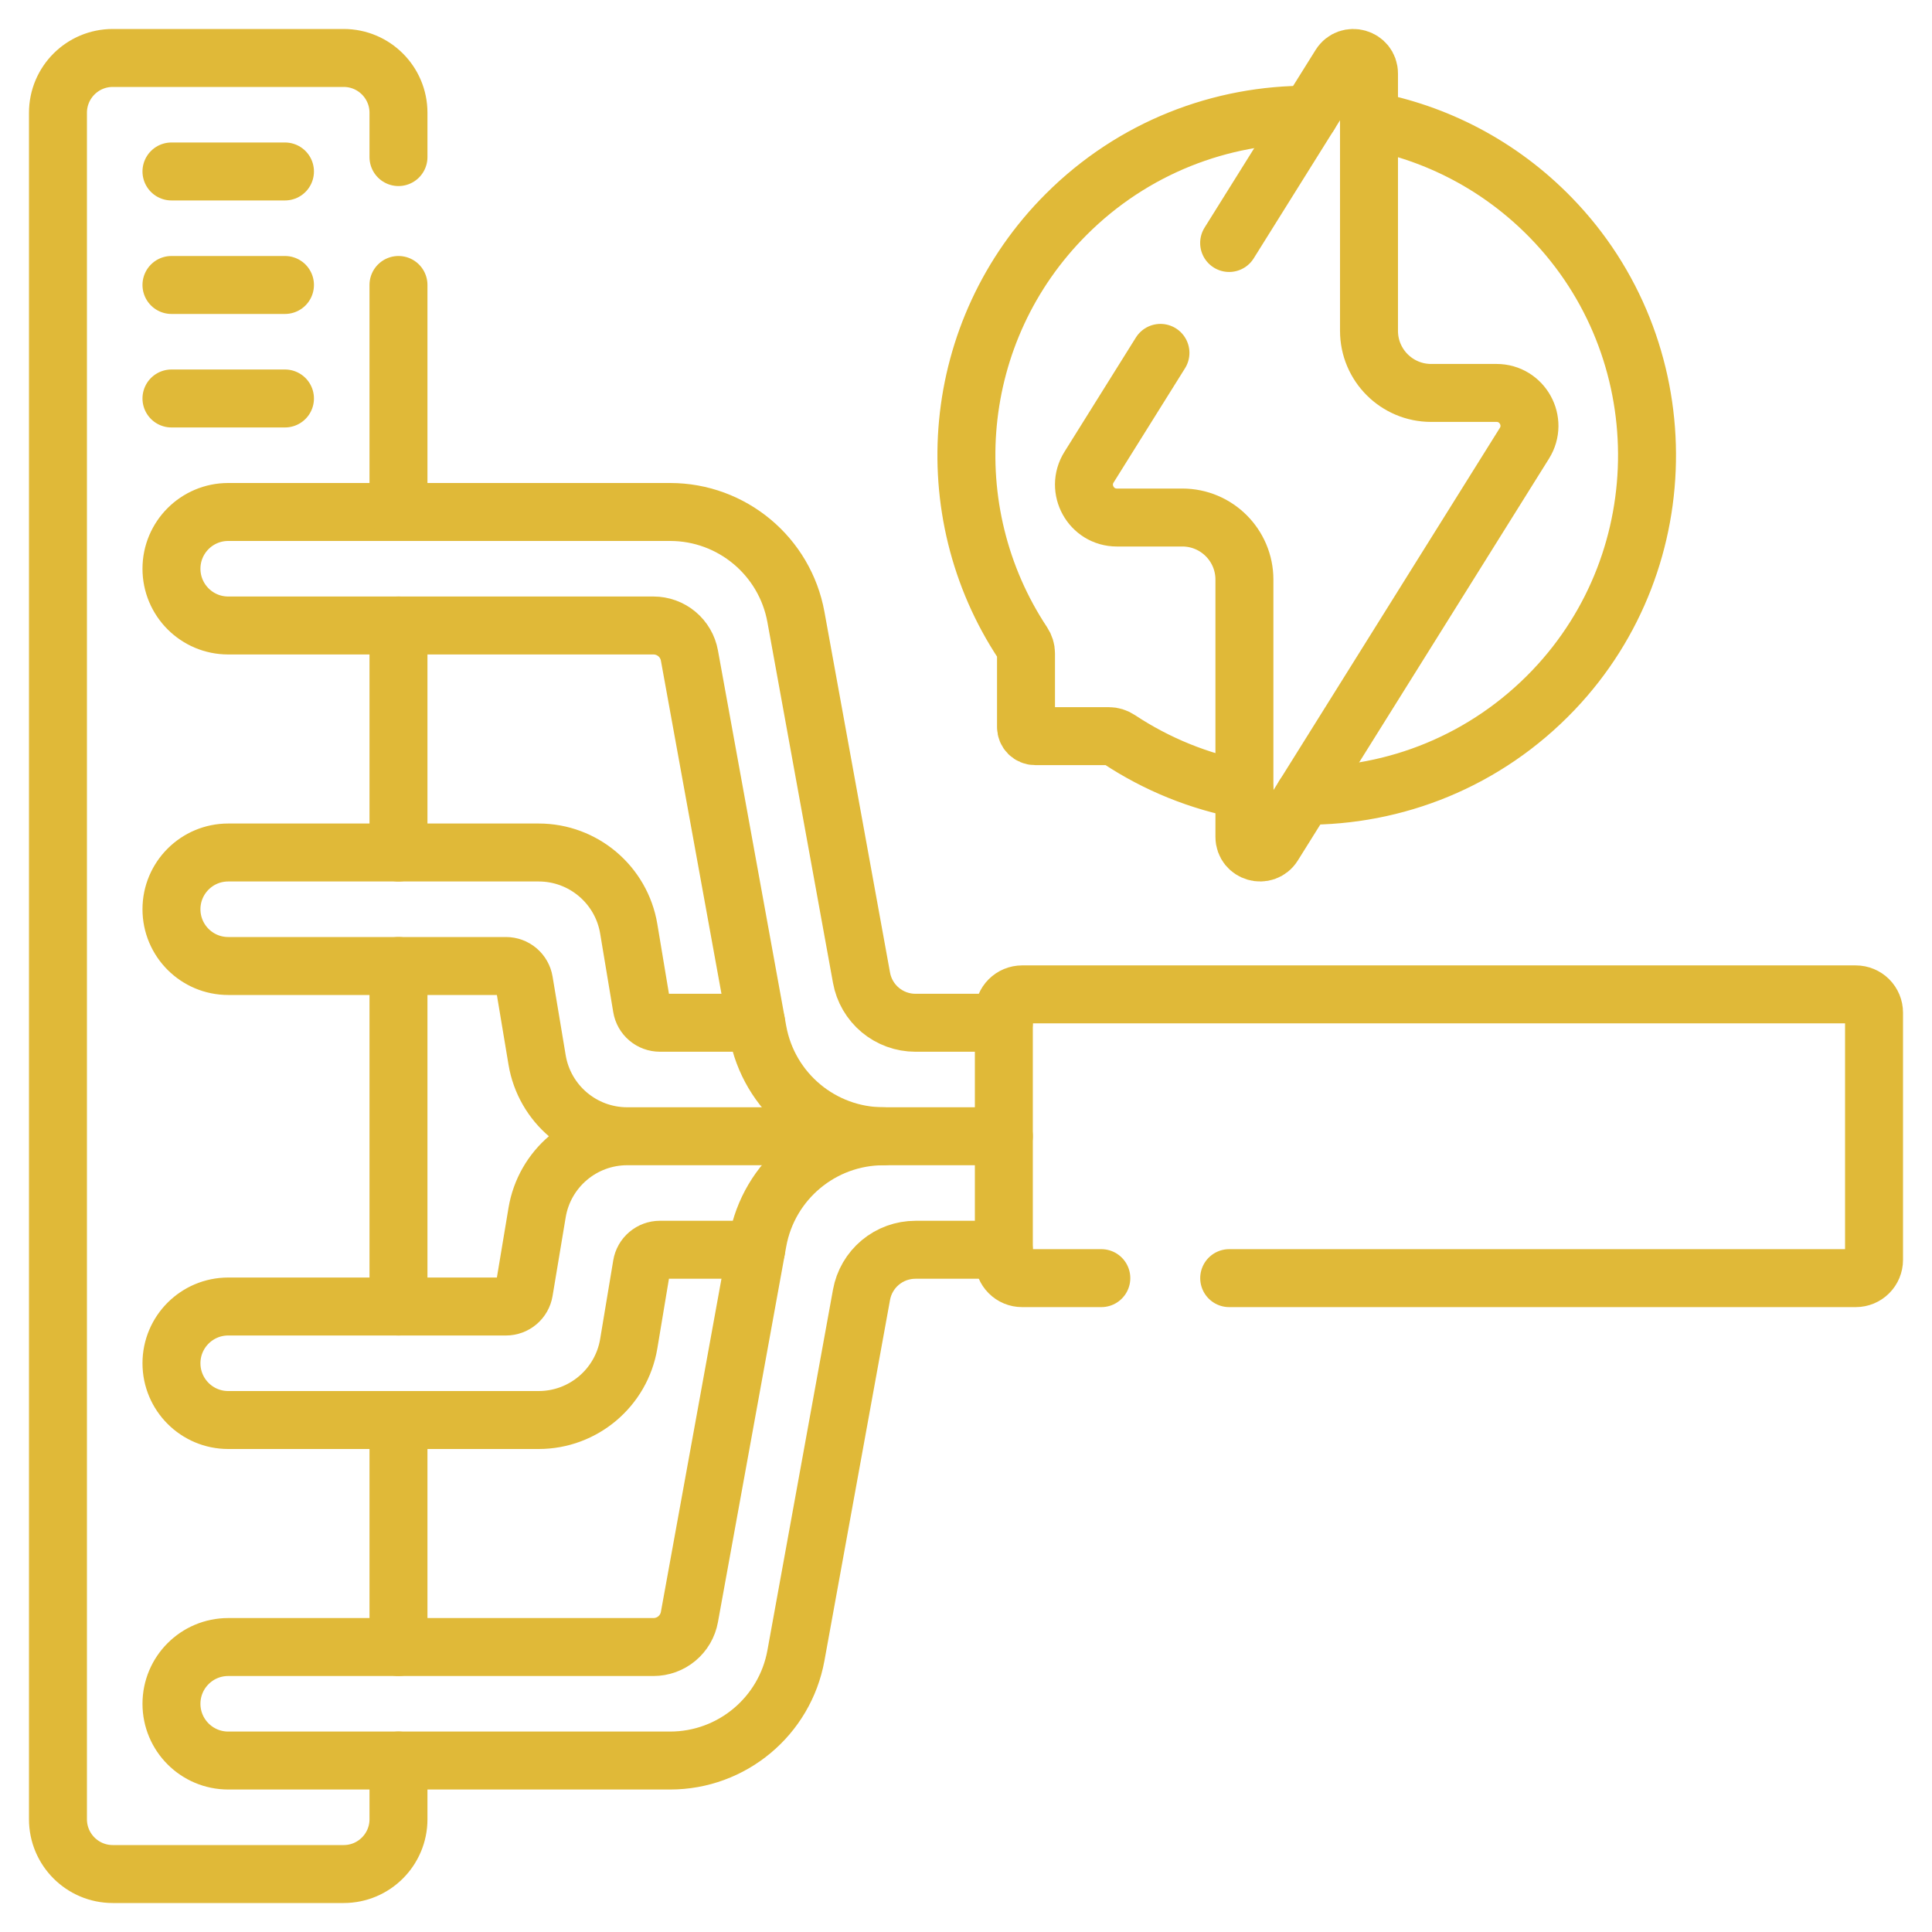 <svg width="100" height="100" viewBox="0 0 100 100" fill="none" xmlns="http://www.w3.org/2000/svg">
<path d="M39.138 64.687H34.155C33.931 64.687 33.715 64.767 33.544 64.912C33.373 65.056 33.259 65.257 33.222 65.478L32.544 69.549C32.164 71.829 30.191 73.5 27.88 73.5H11.813C10.19 73.5 8.875 72.185 8.875 70.562C8.875 68.94 10.19 67.625 11.813 67.625H26.189C26.412 67.625 26.629 67.546 26.8 67.401C26.971 67.256 27.084 67.056 27.121 66.835L27.8 62.764C28.18 60.483 30.153 58.812 32.464 58.812M39.138 52.937H34.155C33.931 52.937 33.715 52.858 33.544 52.713C33.373 52.569 33.259 52.368 33.222 52.147L32.544 48.076C32.164 45.796 30.191 44.125 27.88 44.125H11.813C10.19 44.125 8.875 45.44 8.875 47.062C8.875 48.685 10.19 50 11.813 50H26.189C26.412 50 26.629 50.079 26.8 50.224C26.971 50.369 27.084 50.569 27.121 50.79L27.8 54.861C28.18 57.141 30.153 58.812 32.464 58.812H45.733" stroke="#E0B938" stroke-width="3" stroke-miterlimit="10" stroke-linecap="round" stroke-linejoin="round"/>
<path d="M51.958 64.688H47.383C46.718 64.688 46.075 64.921 45.565 65.346C45.055 65.772 44.71 66.363 44.592 67.017L41.197 85.69C40.624 88.837 37.883 91.125 34.684 91.125H11.813C10.19 91.125 8.875 89.81 8.875 88.188C8.875 86.565 10.19 85.25 11.813 85.25H33.823C34.266 85.25 34.695 85.095 35.035 84.811C35.375 84.527 35.605 84.133 35.684 83.697L39.22 64.248C39.793 61.101 42.534 58.813 45.733 58.813M51.958 52.938H47.383C46.718 52.938 46.075 52.704 45.565 52.279C45.055 51.853 44.71 51.262 44.592 50.608L41.197 31.935C40.624 28.788 37.883 26.5 34.684 26.5H11.813C10.19 26.5 8.875 27.815 8.875 29.437C8.875 31.06 10.19 32.375 11.813 32.375H33.823C34.266 32.375 34.695 32.53 35.035 32.814C35.375 33.098 35.605 33.492 35.684 33.928L39.22 53.377C39.793 56.524 42.534 58.812 45.733 58.812H51.959" stroke="#E0B938" stroke-width="3" stroke-miterlimit="10" stroke-linecap="round" stroke-linejoin="round"/>
<path d="M57.004 66.156H52.904C52.653 66.156 52.413 66.057 52.236 65.879C52.058 65.702 51.959 65.461 51.959 65.211V52.414C51.959 52.164 52.058 51.923 52.236 51.746C52.413 51.569 52.653 51.469 52.904 51.469H96.054C96.305 51.469 96.546 51.569 96.723 51.746C96.9 51.923 97 52.164 97 52.414V65.211C97 65.461 96.9 65.702 96.723 65.879C96.546 66.057 96.305 66.156 96.054 66.156H63.623M63.62 12.577L69.367 3.381C69.797 2.693 70.859 2.998 70.859 3.809V17.123C70.859 18.899 72.299 20.338 74.075 20.338H77.46C78.797 20.338 79.612 21.809 78.904 22.943L65.903 43.744C65.473 44.432 64.411 44.127 64.411 43.316V30.002C64.411 28.226 62.972 26.787 61.196 26.787H57.81C56.473 26.787 55.658 25.316 56.367 24.182L60.065 18.265M8.875 8.875H14.75M8.875 14.75H14.75M8.875 20.625H14.75M20.625 8.13V5.837C20.625 4.27 19.355 3 17.788 3H5.837C4.27 3 3 4.27 3 5.837V94.163C3 95.73 4.27 97 5.837 97H17.788C19.355 97 20.625 95.73 20.625 94.163V91.125M20.625 26.5V14.75M20.625 44.125V32.375M20.625 67.625V50M20.625 85.25V73.5" stroke="#E0B938" stroke-width="3" stroke-miterlimit="10" stroke-linecap="round" stroke-linejoin="round"/>
<path d="M67.769 5.938C63.218 5.906 58.656 7.627 55.183 11.1C49.151 17.132 48.405 26.448 52.945 33.292C53.048 33.447 53.106 33.63 53.106 33.817V37.63C53.106 37.755 53.156 37.875 53.244 37.964C53.333 38.053 53.453 38.102 53.579 38.102H57.392C57.579 38.102 57.761 38.16 57.916 38.263C59.883 39.567 62.092 40.46 64.411 40.89M67.501 41.187C72.195 41.225 76.901 39.4 80.415 35.711C86.913 28.889 86.853 18.033 80.284 11.278C77.634 8.553 74.324 6.871 70.859 6.231" stroke="#E0B938" stroke-width="3" stroke-miterlimit="10" stroke-linecap="round" stroke-linejoin="round"/>
</svg>
